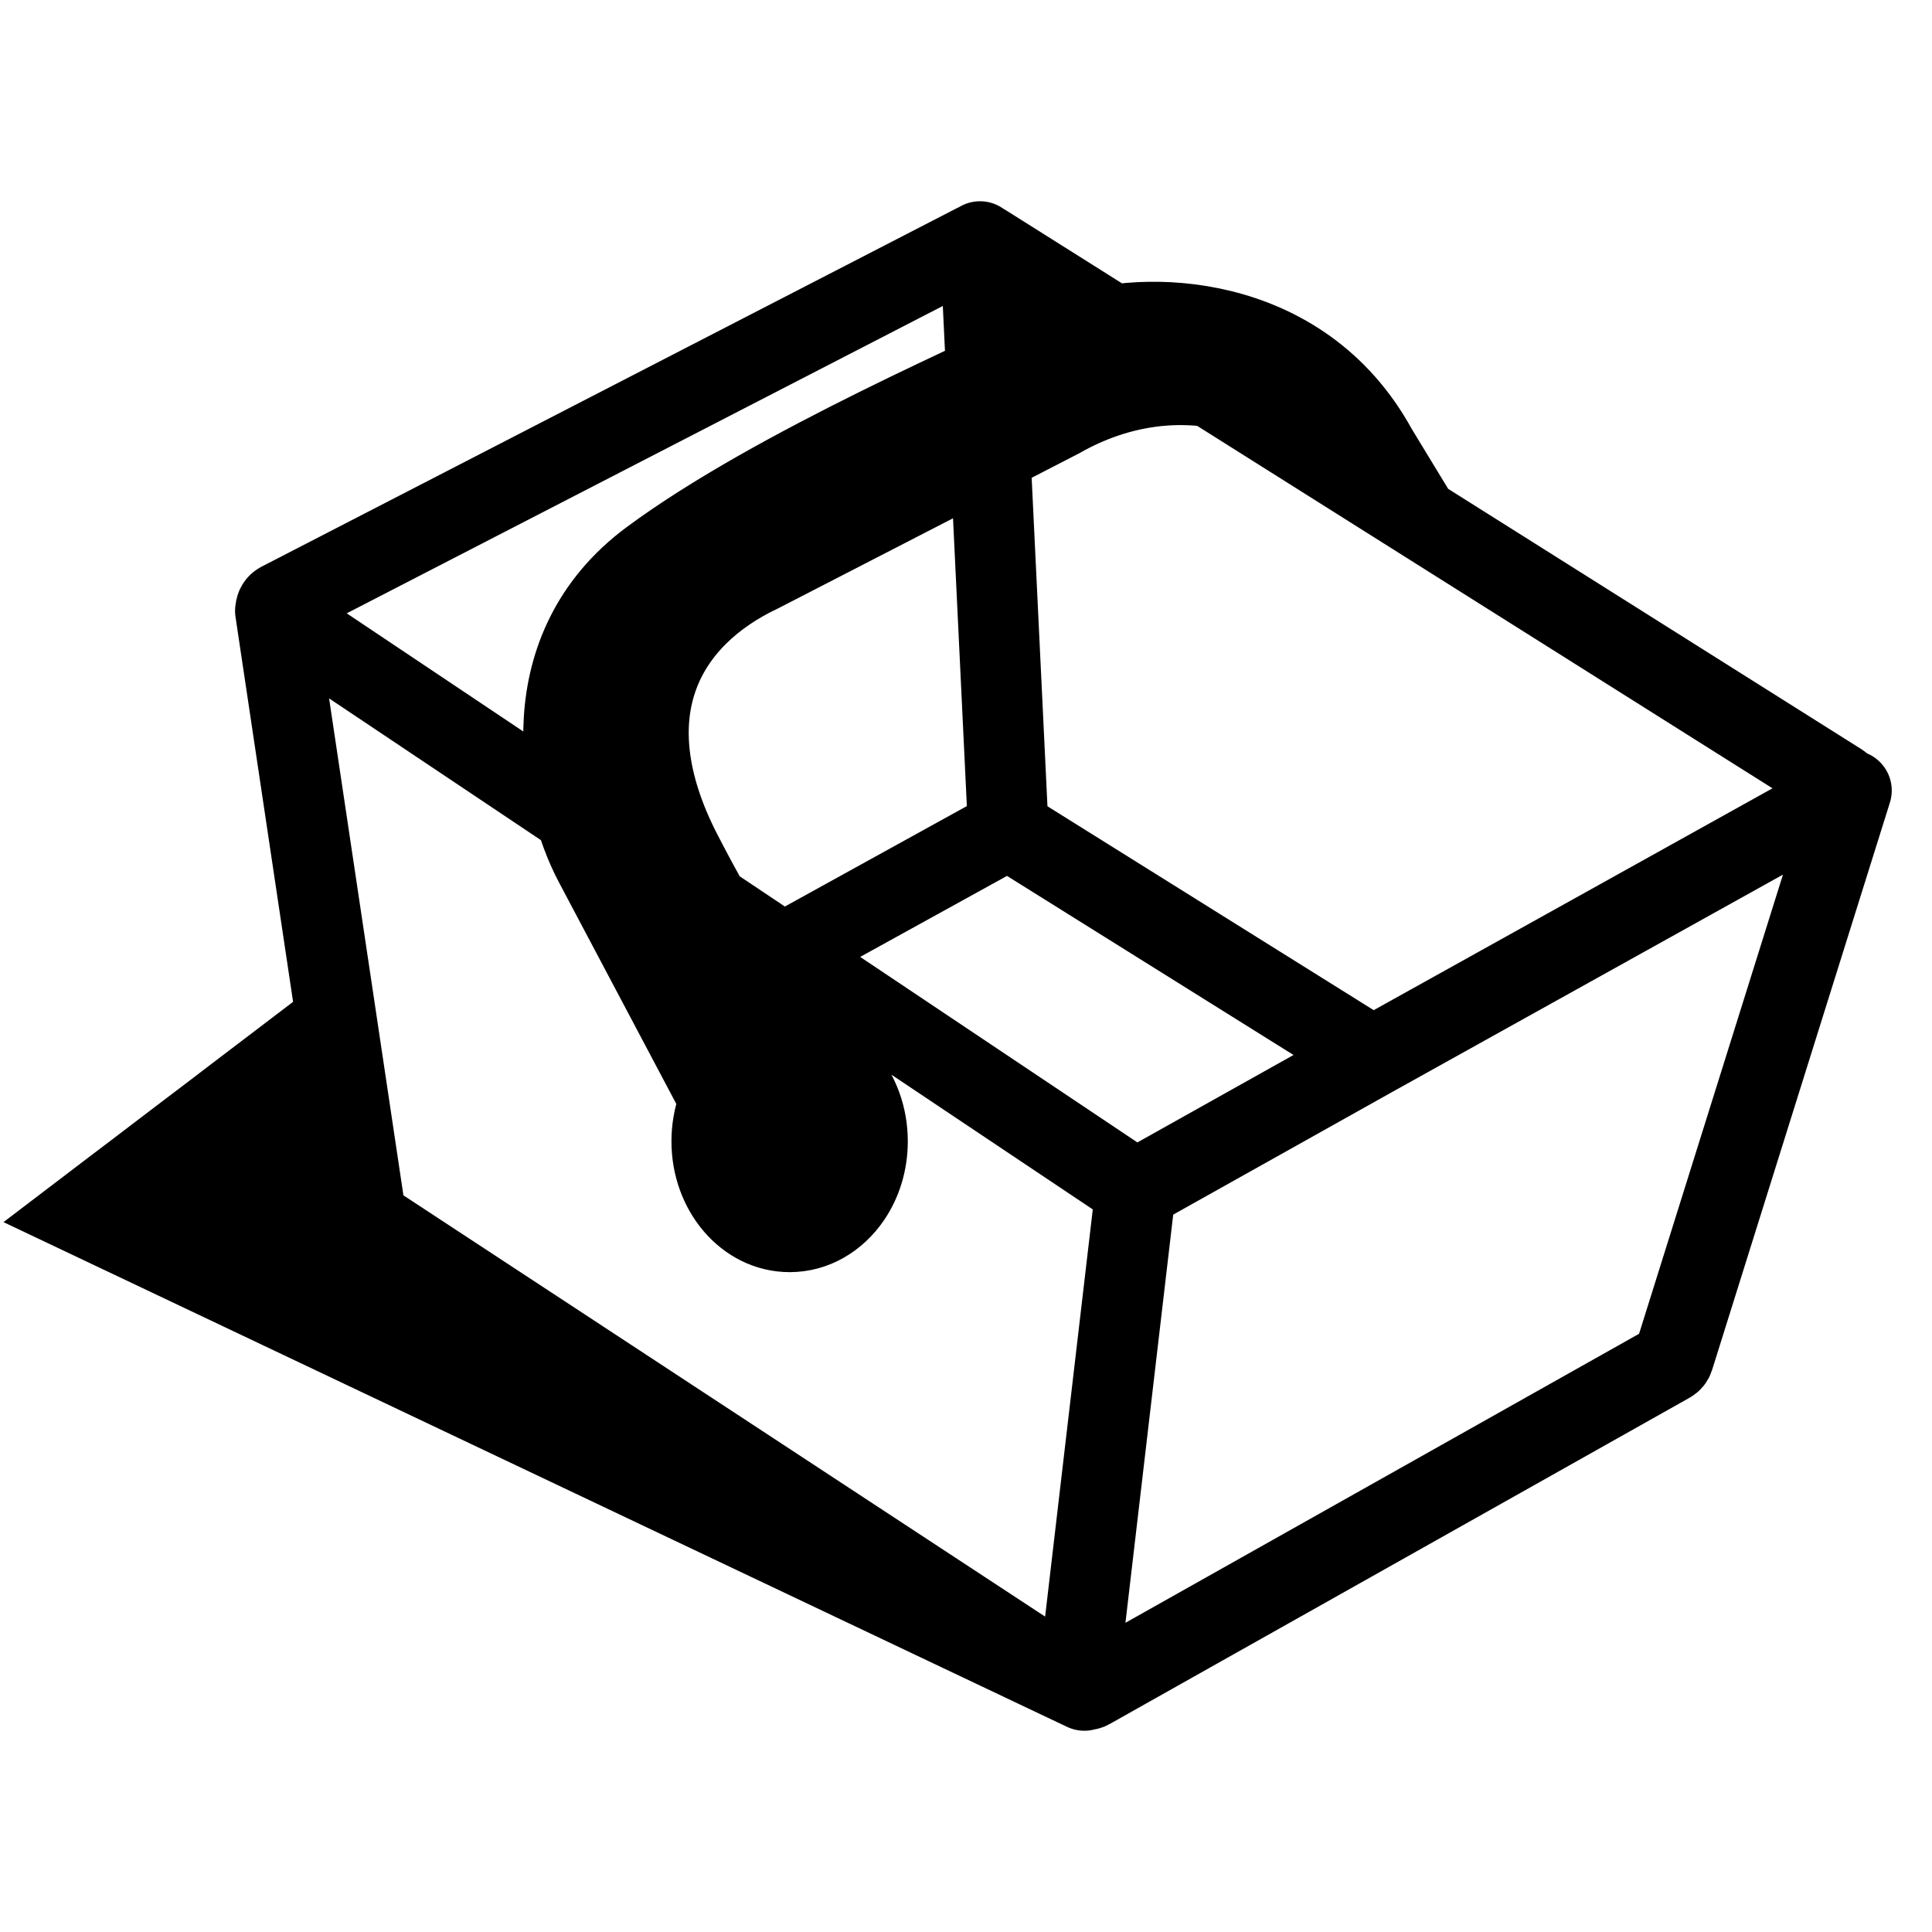 <svg width="24" height="24" viewBox="0 0 24 24" fill="none" xmlns="http://www.w3.org/2000/svg">
<path d="M9.809 15.303L7.387 10.73C6.936 9.882 6.59 8.053 8.085 6.948C9.625 5.809 12.28 4.674 13.353 4.156C14.164 3.848 16.159 3.846 17.105 5.58L17.623 6.432L17.189 6.159M9.809 15.303C9.274 15.303 8.841 14.799 8.841 14.178C8.841 13.556 9.274 13.052 9.809 13.052C10.344 13.052 10.777 13.556 10.777 14.178C10.777 14.441 10.7 14.682 10.57 14.874M9.809 15.303C9.961 15.303 10.105 15.263 10.233 15.19M10.751 14.437C10.511 13.964 9.368 12.343 8.467 10.595C7.567 8.848 8.256 7.67 9.449 7.107L13.165 5.193C14.673 4.334 16.192 4.971 16.47 5.706L16.878 5.963M4.5 15.209L13.47 21M4.5 15.209L2.663 13.818M4.5 15.209L4.464 14.983M13.47 21L1 15.082L1.226 14.91M13.47 21L4.55 15.144L3.42 7.589M13.47 21L1.226 14.91M13.47 21L1.444 14.744M13.47 21L1.662 14.579M13.47 21L1.918 14.384M13.47 21L2.169 14.193M13.47 21L2.382 14.031M12.525 10.301L9.725 11.846M12.525 10.301L17.05 13.129M12.525 10.301L12.174 3M9.725 11.846L14.056 14.744C14.087 14.765 14.127 14.767 14.159 14.748L17.05 13.129M9.725 11.846L3.468 7.659C3.404 7.617 3.41 7.52 3.478 7.484L12.124 3.026C12.155 3.01 12.193 3.011 12.222 3.03L16.878 5.963M17.05 13.129L22.849 9.903C22.916 9.866 22.919 9.769 22.854 9.728L17.189 6.159M14.107 14.778L13.393 20.879C13.384 20.961 13.47 21.02 13.541 20.98L20.744 16.927C20.766 16.915 20.783 16.894 20.791 16.869L23 9.82M1.226 14.91L1.444 14.744M1.444 14.744L1.662 14.579M1.662 14.579L1.918 14.384M1.918 14.384L2.169 14.193M2.169 14.193L2.382 14.031M2.382 14.031L2.663 13.818M2.663 13.818L2.888 13.646M2.888 13.646L4.464 14.983M2.888 13.646L3.122 13.468M4.464 14.983L4.408 14.637M4.408 14.637L3.122 13.468M4.408 14.637L4.329 14.149M3.122 13.468L3.364 13.284M3.364 13.284L4.329 14.149M3.364 13.284L3.606 13.1M4.329 14.149L4.248 13.646M4.248 13.646L3.606 13.1M4.248 13.646L4.174 13.185M3.606 13.1L3.853 12.912M3.853 12.912L4.1 12.724L4.174 13.185M3.853 12.912L4.174 13.185M10.57 14.874L8.15 10.73C7.6 9.82 7 7.8 9 7L13.165 4.781C14.028 4.33 15.98 3.934 16.878 5.963M10.57 14.874C10.48 15.007 10.365 15.115 10.233 15.19M16.878 5.963L17.189 6.159M10.233 15.19L7.8 10.73C7.345 9.82 6.841 7.8 8.467 7C10.094 6.2 9.145 6.632 8.467 6.948L13.353 4.382C14.195 4.028 16.141 3.887 17.189 6.159" stroke="black" stroke-linecap="round"/>
</svg>
